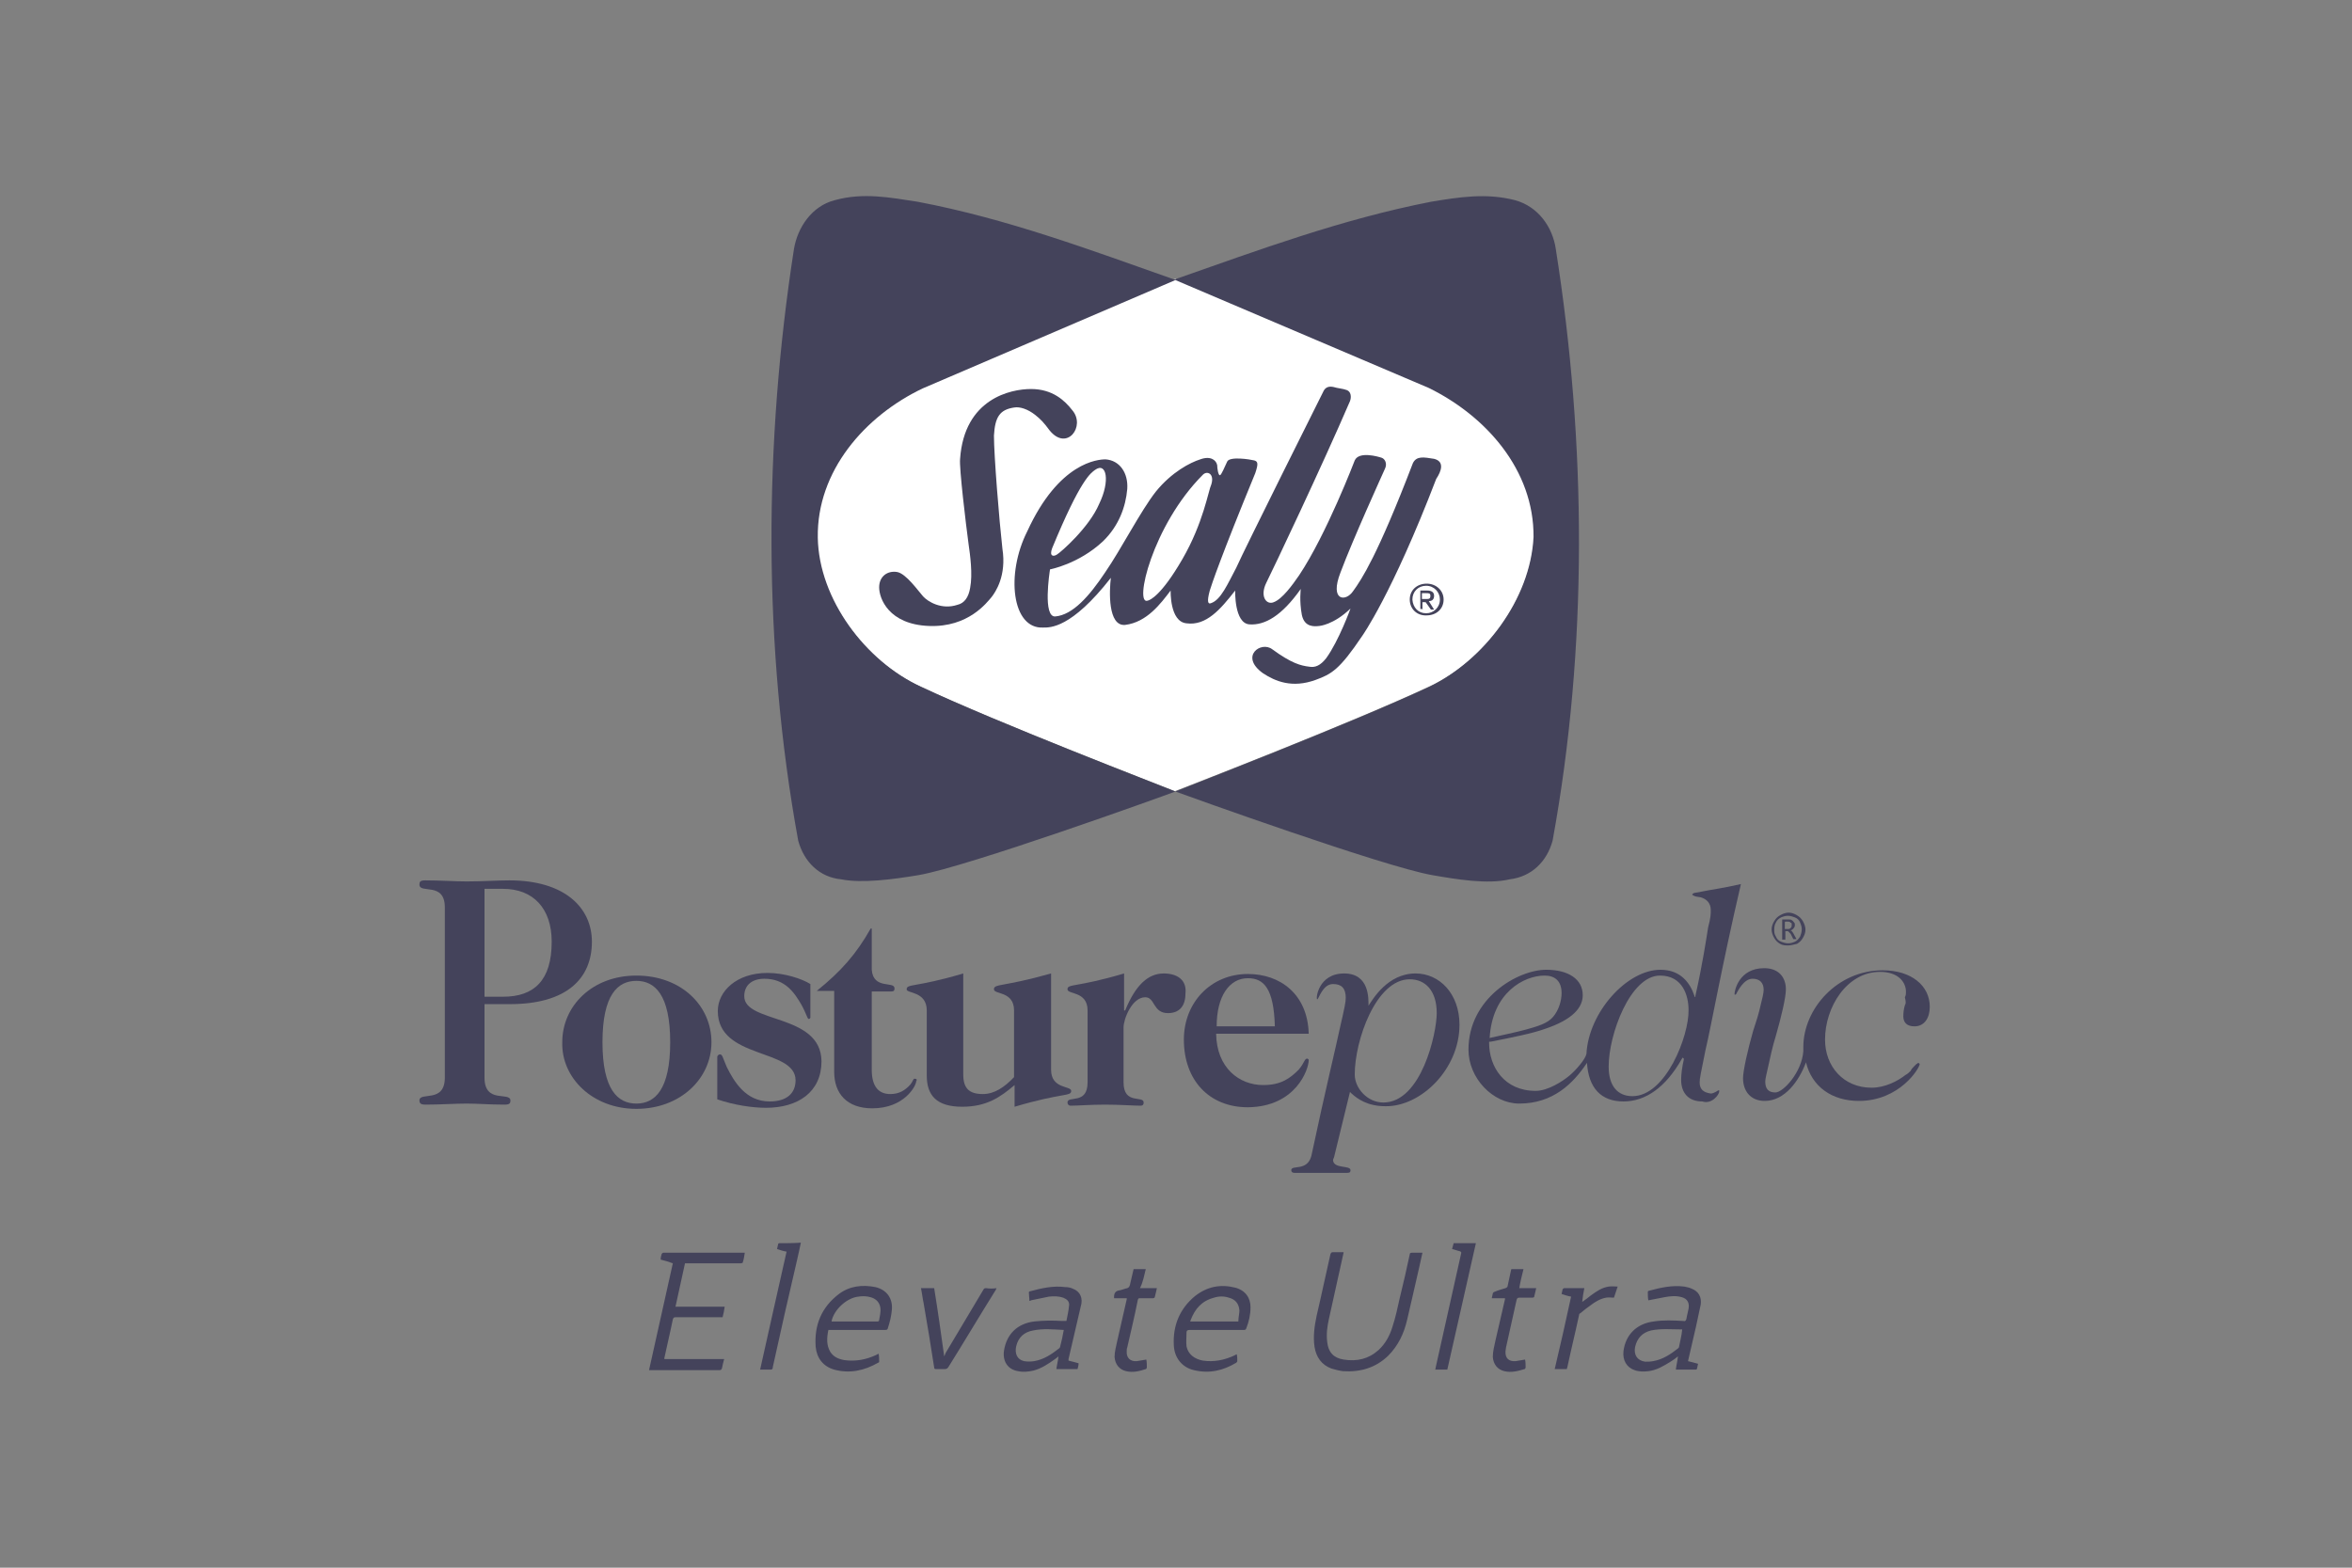 <svg width="600" height="400" viewBox="0 0 600 400" fill="none" xmlns="http://www.w3.org/2000/svg">
<rect x="0" y="0" width="600" height="400" fill="#808080" stroke="none"/>
<g clip-path="url(#clip0)">
<path d="M364.625 174.966C344.382 184.413 303.491 200.202 299.713 201.687C296.069 200.202 254.908 184.413 234.8 174.966C220.765 168.488 208.754 152.834 208.619 136.91C208.35 119.906 220.63 105.87 235.34 98.853L299.847 71.323L364.49 98.853C379.065 106.005 391.345 119.771 391.211 136.91C390.401 152.834 378.525 168.488 364.625 174.966Z" fill="white"/>
<path d="M364.625 174.966C344.382 184.413 303.491 200.202 299.713 201.687C296.069 200.202 254.908 184.413 234.8 174.966C220.765 168.488 208.754 152.834 208.619 136.91C208.35 119.906 220.63 105.87 235.34 98.853L299.847 71.323L364.49 98.853C379.065 106.005 391.345 119.771 391.211 136.91C390.401 152.834 378.525 168.488 364.625 174.966Z" stroke="white" stroke-width="0.337" stroke-linejoin="bevel"/>
<path d="M364.625 175.236C344.382 184.683 303.491 200.472 299.847 201.957C296.204 200.472 255.043 184.683 234.935 175.236C220.9 168.758 208.889 152.969 208.619 137.179C208.35 120.175 220.63 106.14 235.34 99.123L299.847 71.457L364.49 98.988C379.065 106.14 391.345 119.906 391.211 137.045C390.401 152.969 378.525 168.489 364.625 175.236ZM396.879 63.495C396.069 57.962 392.425 52.699 386.487 51.08C379.2 49.19 372.317 50.27 365.03 51.484C342.223 55.938 321.17 63.765 299.578 71.323C278.12 63.765 256.932 55.803 234.125 51.484C227.108 50.405 220.225 49.055 212.938 51.08C207.135 52.564 203.491 57.962 202.547 63.495C194.854 113.023 194.584 164.98 203.626 214.507C205.111 219.906 209.024 223.819 214.557 224.359C219.955 225.439 227.918 224.359 234.395 223.279C246.811 221.12 295.934 203.441 299.847 201.957C303.896 203.441 353.019 221.12 365.3 223.279C371.507 224.359 379.47 225.708 385.138 224.359C390.671 223.684 394.584 219.906 396.069 214.507C405.111 165.115 404.706 113.023 396.879 63.495Z" fill="#44435B"/>
<path d="M363.815 152.834C364.49 152.834 364.895 152.834 364.895 152.024C364.895 151.35 364.49 151.35 363.815 151.35H362.735V152.834H363.815ZM363.005 155.398H362.331V150.675H364.085C365.165 150.675 365.839 151.08 365.839 152.024C365.839 152.834 365.435 153.374 364.49 153.374L365.839 155.533H365.03L363.68 153.644H362.87V155.533L363.005 155.398ZM363.815 156.478C365.704 156.478 367.324 154.993 367.324 152.969C367.324 151.08 365.839 149.46 363.815 149.46C361.791 149.46 360.306 150.945 360.306 152.969C360.441 154.993 361.791 156.478 363.815 156.478ZM359.632 152.969C359.632 150.54 361.521 148.92 363.95 148.92C366.379 148.92 368.269 150.675 368.269 152.969C368.269 155.398 366.379 157.018 363.95 157.018C361.521 157.153 359.632 155.398 359.632 152.969Z" fill="#44435B"/>
<path d="M253.559 111.134C253.829 106.41 255.043 104.521 258.687 103.981C260.171 103.711 262.196 104.386 264.085 105.871C265.435 106.95 266.244 107.76 267.729 109.784C272.182 115.317 277.04 108.705 273.532 104.656C271.642 102.227 268.538 99.258 263.005 99.258C257.877 99.258 246.001 101.687 244.922 117.072C244.652 119.231 246.406 133.806 247.081 138.799C247.486 141.633 248.161 146.491 247.486 150C247.081 152.429 246.001 153.914 244.247 154.319C240.198 155.668 236.69 153.509 235.475 152.159C234.26 150.81 231.157 146.356 228.862 145.951C226.433 145.547 224.274 147.031 224.274 149.865C224.274 152.699 226.703 159.312 236.959 159.717C247.081 160.122 251.804 153.644 252.884 152.429C253.964 151.08 256.798 146.896 255.718 140.014C254.908 132.861 253.559 116.262 253.559 111.134Z" fill="#44435B"/>
<path d="M365.839 117.072C363.275 116.667 361.386 116.262 360.441 118.151C351.399 141.768 347.351 147.841 345.192 150.81C343.302 153.644 339.119 153.374 341.953 146.086C345.192 137.449 352.749 120.85 353.289 119.636C353.964 118.286 353.289 117.072 352.479 116.802C351.669 116.532 346.676 115.047 345.596 117.476C345.596 117.476 338.444 136.235 331.426 146.761C329.672 149.325 327.108 152.834 324.949 153.644C323.059 154.453 321.305 152.159 323.059 148.65C324.814 145.142 337.229 118.961 344.382 102.362C344.787 101.282 344.652 99.933 343.572 99.528C342.493 99.123 341.413 99.123 340.063 98.718C338.579 98.448 337.904 99.123 337.499 100.067C337.499 100.067 317.256 140.553 315.367 144.872C313.208 148.92 311.453 153.104 308.889 153.914C308.215 154.184 307.81 153.644 308.619 150.675C309.024 149.325 311.453 142.038 320.225 120.715C321.035 118.286 320.9 117.746 319.955 117.476C318.876 117.206 313.748 116.397 313.073 117.746C312.398 119.096 311.588 121.255 311.184 121.255C310.779 121.255 310.509 119.501 310.509 118.691C310.239 117.341 308.754 116.262 306.19 117.206C303.626 118.016 298.903 120.445 294.854 125.439C290.941 130.432 286.082 140.013 281.899 146.086C277.85 152.159 273.667 156.883 269.213 157.287C265.974 157.557 267.729 146.086 267.864 145.277C267.864 145.277 275.151 143.927 281.359 138.124C285.408 134.211 287.162 129.352 287.567 124.764C287.837 120.715 285.677 117.476 282.034 117.206C280.144 117.206 270.158 117.881 262.061 135.56C256.528 146.491 258.147 160.526 266.109 160.121C267.864 160.121 273.262 160.391 283.383 147.436C282.978 150.675 282.573 159.852 287.027 159.447C292.56 158.772 296.069 154.049 298.633 150.675C298.633 150.675 298.363 158.637 302.681 159.042C307.675 159.717 311.318 155.533 315.097 150.675C315.097 150.675 314.827 159.042 318.741 159.312C322.654 159.582 326.973 157.152 331.831 150.27C331.831 150.27 331.426 153.239 332.101 156.883C332.776 160.121 335.34 159.852 336.555 159.717C336.555 159.717 340.198 159.447 344.517 155.263C344.517 155.263 341.548 163.495 338.309 167.949C336.825 169.838 335.475 170.378 333.991 170.108C331.831 169.838 329.537 169.298 324.544 165.655C321.71 163.495 316.177 167.409 322.115 171.727C325.354 173.887 329.672 175.641 335.61 173.482C339.659 171.997 341.683 170.918 347.486 162.281C347.486 162.281 355.043 151.754 366.379 122.2C367.729 120.175 368.538 117.746 365.839 117.072ZM268.403 139.879C275.691 122.2 278.255 120.715 279.335 119.906C282.304 117.746 283.248 122.74 280.414 128.542C277.85 134.615 270.563 140.958 269.618 141.498C268.808 142.038 267.594 142.038 268.403 139.879ZM301.602 142.713C296.204 152.024 293.37 153.104 292.83 153.239C289.186 154.723 293.91 134.076 306.865 121.12C307.945 120.04 309.834 120.85 309.024 123.549C308.215 125.304 307 133.401 301.602 142.713Z" fill="#44435B"/>
<path d="M123.599 274.966V256.208H130.077C144.517 256.208 150.995 249.73 150.995 240.283C150.995 231.646 144.112 224.629 129.942 224.629C126.703 224.629 123.059 224.899 119.011 224.899C116.042 224.899 112.398 224.629 108.484 224.629C107.135 224.629 107 225.034 107 225.709C107 228.138 113.478 224.899 113.478 231.512V274.966C113.478 281.579 107 278.475 107 280.769C107 281.444 107.27 281.849 108.484 281.849C112.398 281.849 116.042 281.579 119.011 281.579C121.98 281.579 124.814 281.849 128.727 281.849C130.077 281.849 130.212 281.444 130.212 280.769C130.077 278.475 123.599 281.714 123.599 274.966ZM123.599 226.788H128.323C136.015 226.788 140.738 231.781 140.738 240.283C140.738 250.135 136.285 254.319 128.323 254.319H123.599V226.788Z" fill="#44435B"/>
<path d="M162.331 282.929C173.532 282.929 181.494 275.236 181.494 265.924C181.494 256.613 173.802 248.92 162.331 248.92C151.13 248.92 143.437 256.613 143.437 265.924C143.167 274.966 151.13 282.929 162.331 282.929ZM162.331 250.27C167.054 250.27 170.968 253.779 170.968 265.924C170.968 278.07 167.054 281.579 162.331 281.579C157.607 281.579 153.694 278.07 153.694 265.924C153.694 253.779 157.607 250.27 162.331 250.27Z" fill="#44435B"/>
<path d="M189.861 254.184C189.861 251.215 192.02 249.73 194.989 249.73C200.387 249.73 202.681 253.374 204.436 256.343C205.785 258.772 205.92 259.987 206.325 259.987C206.595 259.987 206.73 259.717 206.73 259.582V251.08C204.571 249.73 200.117 248.246 195.799 248.246C187.837 248.246 183.113 252.969 183.113 257.962C183.113 270.378 202.951 267.409 202.951 275.641C202.951 278.88 200.792 281.039 196.339 281.039C190.266 281.039 187.297 276.046 185.408 272.267C184.328 269.838 184.328 269.028 183.653 269.028C183.383 269.028 182.978 269.298 182.978 269.703V280.499C187.297 281.984 192.02 282.659 195.394 282.659C203.626 282.659 209.564 278.61 209.564 270.783C209.429 258.502 189.861 261.201 189.861 254.184Z" fill="#44435B"/>
<path d="M296.879 248.381C292.965 248.381 289.726 251.215 287.027 257.827H286.757V248.381C274.476 252.024 272.317 250.945 272.317 252.429C272.317 253.779 277.445 252.834 277.445 257.827V276.181C277.445 281.984 272.317 279.42 272.317 281.309C272.317 281.714 272.587 282.119 273.127 282.119C275.016 282.119 278.12 281.849 281.899 281.849C285.812 281.849 289.051 282.119 290.941 282.119C291.615 282.119 291.75 281.714 291.75 281.309C291.75 279.42 286.622 281.984 286.622 276.181V262.146C286.622 259.987 288.781 254.453 292.155 254.453C294.719 254.453 294.045 258.502 297.958 258.502C300.927 258.502 302.412 256.613 302.412 253.509C302.816 250 300.252 248.381 296.879 248.381Z" fill="#44435B"/>
<path d="M333.856 270.513C333.856 270.243 333.586 270.108 333.451 270.108C332.776 270.108 332.776 271.188 331.291 272.942C329.132 275.101 326.838 276.856 322.25 276.856C316.177 276.856 310.374 272.537 310.239 263.765H333.856C333.586 253.644 326.568 248.516 318.336 248.516C308.889 248.516 302.007 255.803 302.007 265.25C302.007 275.641 308.484 282.524 318.336 282.524C330.617 282.389 333.856 272.807 333.856 270.513ZM318.336 249.595C322.385 249.595 324.949 252.159 325.219 261.876H310.374C310.374 254.184 313.613 249.595 318.336 249.595Z" fill="#44435B"/>
<path d="M485.947 256.478C485.677 257.287 485.542 258.367 485.542 259.312C485.542 260.796 486.352 261.876 488.377 261.876C490.941 261.876 492.29 259.717 492.29 256.883C492.29 251.484 487.567 247.571 480.279 247.571C468.673 247.571 460.036 257.422 460.036 267.139C460.036 267.544 460.036 267.814 460.036 268.219C459.632 273.617 454.908 278.745 452.884 278.745C450.995 278.745 450.32 277.665 450.32 275.911C450.32 275.236 450.725 273.752 451.13 271.862C451.534 269.973 452.209 266.869 453.019 264.305C454.368 259.582 455.583 254.588 455.583 252.429C455.583 249.46 453.829 247.031 450.05 247.031C443.572 247.031 442.493 252.834 442.493 253.509V253.779H442.762C442.762 253.779 443.032 253.509 443.032 253.374C443.302 252.969 444.787 249.73 447.081 249.73C448.97 249.73 449.915 250.81 449.915 252.564C449.915 253.374 449.51 254.993 449.105 256.613C448.7 258.502 448.026 260.661 447.216 263.09C445.866 267.814 444.652 273.212 444.652 275.101C444.652 278.34 446.541 280.904 450.185 280.904C455.313 280.904 458.957 275.776 460.711 271.053C462.196 277.26 467.324 280.904 474.206 280.904C484.598 280.904 489.726 272.537 489.726 271.457C489.726 271.457 489.456 271.188 489.321 271.188C489.321 271.188 489.051 271.457 488.916 271.457C488.646 271.727 488.511 271.862 488.242 272.132C487.972 272.402 487.567 272.807 487.432 273.212C487.027 273.617 486.622 274.022 486.082 274.291C484.193 275.776 480.954 277.53 477.445 277.53C470.293 277.53 465.57 272.132 465.57 265.25C465.57 257.018 471.103 247.976 479.605 247.976C484.058 247.976 486.217 250.405 486.217 253.104C486.217 253.509 486.217 253.914 485.947 254.453C486.217 255.668 486.217 256.073 485.947 256.478Z" fill="#44435B"/>
<path d="M455.448 237.584H456.123C456.123 237.584 456.393 237.854 456.528 237.989L456.798 238.259L457.472 239.609H458.282L457.472 238.124C457.202 237.719 457.067 237.449 456.798 237.449C457.202 237.18 457.472 237.045 457.607 236.775C457.877 236.505 457.877 236.1 457.877 235.965C457.877 235.695 457.877 235.56 457.607 235.29C457.337 235.02 457.337 234.885 457.202 234.885C456.933 234.615 456.798 234.615 456.393 234.615H454.638V239.744H455.448V237.584ZM455.448 235.155H456.123C456.393 235.155 456.528 235.155 456.798 235.425C457.067 235.425 457.067 235.695 457.067 235.695C457.067 235.965 457.067 235.965 457.067 236.1C457.067 236.37 457.067 236.505 456.798 236.775C456.528 237.045 456.393 237.045 455.988 237.045H455.313V235.29L455.448 235.155Z" fill="#44435B"/>
<path d="M454.099 240.823C454.773 241.228 455.448 241.228 456.258 241.228C456.932 241.228 457.742 240.958 458.417 240.823C459.092 240.418 459.497 240.014 459.901 239.339C460.306 238.664 460.576 237.989 460.576 237.18C460.576 236.505 460.306 235.695 459.901 235.02C459.497 234.346 459.092 233.941 458.417 233.536C457.742 233.131 457.067 232.861 456.258 232.861C455.583 232.861 454.773 233.131 454.099 233.536C453.424 233.941 453.019 234.346 452.614 235.02C452.209 235.695 451.939 236.37 451.939 237.18C451.939 237.854 452.209 238.664 452.614 239.339C453.019 240.014 453.424 240.418 454.099 240.823ZM453.019 235.425C453.289 234.75 453.829 234.346 454.368 234.076C455.043 233.806 455.448 233.671 456.123 233.671C456.798 233.671 457.472 233.941 457.877 234.076C458.552 234.346 458.957 234.75 459.227 235.425C459.497 236.1 459.632 236.505 459.632 237.18C459.632 237.854 459.362 238.529 459.227 238.934C458.822 239.609 458.417 240.014 457.877 240.283C457.202 240.553 456.798 240.688 456.123 240.688C455.448 240.688 454.773 240.418 454.368 240.283C453.694 240.014 453.289 239.609 453.019 238.934C452.614 238.259 452.614 237.854 452.614 237.18C452.614 236.505 452.749 235.83 453.019 235.425Z" fill="#44435B"/>
<path d="M438.579 278.475C438.579 278.205 438.579 278.205 438.579 278.205C438.579 278.205 438.579 278.205 438.309 278.205C438.309 278.205 437.229 279.015 436.42 279.015C434.53 278.745 433.586 277.935 433.586 276.181C433.586 275.101 433.856 274.022 435.07 267.949C436.555 261.741 439.119 247.031 444.112 225.573C439.389 226.653 436.15 227.058 434.26 227.463C433.181 227.733 432.506 227.733 432.101 227.868C431.696 228.138 431.696 228.138 431.696 228.273C431.696 228.273 431.966 228.542 432.101 228.542C432.506 228.812 433.181 228.812 433.856 228.947C435.205 229.352 436.42 230.297 436.42 232.186C436.42 233.266 436.42 234.076 435.745 236.64C435.34 239.204 434.26 246.356 432.506 254.049V254.318H432.236V254.049C431.157 250.81 428.727 247.436 423.599 247.436C414.962 247.436 405.246 258.367 404.706 268.893C404.436 270.243 402.142 272.942 400.387 274.426C398.633 275.911 394.854 278.34 391.75 278.34C383.788 278.34 379.874 272.267 379.874 266.059V265.789H380.279C385.812 264.71 391.076 263.63 394.045 262.551C401.332 260.121 403.761 257.017 403.761 253.914C403.761 249.865 400.117 247.436 394.449 247.436C387.162 247.436 374.611 254.723 374.611 267.814C374.611 275.101 380.819 281.579 387.567 281.579C396.204 281.579 401.332 276.451 404.841 271.188C405.246 277.665 408.484 281.039 414.152 281.039C419.821 281.039 424.949 277.395 428.997 270.243L429.267 269.838L429.537 270.108V270.378C429.132 272.132 428.862 274.022 428.862 275.506C428.862 278.745 430.617 281.039 434.26 281.039C436.69 281.849 438.579 279.285 438.579 278.475ZM394.045 248.92C396.609 248.92 398.363 250.27 398.363 253.374C398.363 255.263 397.688 257.692 396.204 259.447C394.719 261.201 392.155 261.876 389.321 262.685C386.352 263.495 382.843 264.17 380.009 264.845C380.684 253.239 388.781 248.92 394.045 248.92ZM416.447 279.69C412.803 279.69 410.374 277.26 410.374 272.132C410.374 263.9 415.907 248.92 423.464 248.92C429.267 248.92 430.752 254.049 430.752 257.692C430.887 264.305 424.949 279.69 416.447 279.69Z" fill="#44435B"/>
<path d="M236.42 257.827V274.427C236.42 279.555 238.984 282.389 245.462 282.389C251.669 282.389 255.178 279.96 258.822 276.856V282.389C271.103 278.745 273.262 279.825 273.262 278.34C273.262 276.991 268.134 277.935 268.134 272.942V248.381C255.718 251.889 253.559 250.945 253.559 252.429C253.559 253.779 258.687 252.834 258.687 257.827V274.831C256.258 277.395 253.694 279.15 250.725 279.15C247.216 279.15 245.731 277.665 245.731 274.157V248.381C233.451 252.024 231.291 250.945 231.291 252.429C231.157 253.509 236.42 252.834 236.42 257.827Z" fill="#44435B"/>
<path d="M233.316 275.236C232.911 275.236 232.911 275.911 232.236 276.721C230.887 278.205 229.402 279.15 227.108 279.15C224.274 279.15 222.385 277.395 222.385 272.942V252.969C224.139 252.969 226.028 252.969 227.378 252.969C228.188 252.969 228.188 252.564 228.188 252.159C228.188 250.27 222.789 252.564 222.385 247.436V247.031V236.91H222.115C218.471 243.387 214.557 247.841 208.349 252.834H212.803V273.482C212.803 279.015 216.042 282.794 222.52 282.794C230.752 282.794 233.721 276.991 233.721 275.911C233.991 275.506 233.856 275.236 233.316 275.236Z" fill="#44435B"/>
<path d="M372.317 261.471C372.317 253.509 367.189 248.381 361.116 248.381C353.964 248.381 350.185 254.993 349.105 256.613C349.105 254.858 349.375 248.381 342.897 248.381C336.285 248.381 335.61 254.858 336.015 254.993C336.42 254.993 337.364 251.08 340.063 251.08C342.223 251.08 343.302 252.159 343.302 254.588C343.302 255.668 343.032 257.018 341.818 262.281C340.738 267.409 338.174 277.8 334.53 294.939C333.451 298.988 329.402 297.099 329.402 298.583C329.402 298.988 329.672 299.258 330.212 299.258C332.101 299.258 337.499 299.258 337.499 299.258C338.984 299.258 341.548 299.258 343.707 299.258C344.382 299.258 344.517 298.988 344.517 298.583C344.517 297.234 340.198 298.313 340.063 296.019C340.063 295.749 340.333 295.344 340.333 295.209L344.382 278.61L344.787 279.015C346.271 280.364 348.835 282.254 353.424 282.254C362.466 282.389 372.317 272.807 372.317 261.471ZM352.884 281.309C348.835 281.309 345.596 277.665 345.596 274.157C345.596 265.52 350.995 249.865 359.632 249.865C363.545 249.865 366.514 252.699 366.514 258.502C366.514 263.63 362.601 281.309 352.884 281.309Z" fill="#44435B"/>
<path d="M360.171 319.636C359.767 319.636 359.632 319.771 359.632 320.041C358.822 323.819 358.012 327.463 357.067 331.242C356.528 333.671 355.988 336.235 355.178 338.664C354.503 340.823 353.424 342.847 351.669 344.467C349.105 346.761 346.136 347.436 342.762 346.896C340.198 346.491 338.849 345.007 338.579 342.443C338.309 340.418 338.579 338.529 338.984 336.64C340.198 331.107 341.413 325.709 342.628 320.175C342.628 320.04 342.762 319.771 342.762 319.501C341.818 319.501 340.873 319.501 340.063 319.501C339.659 319.501 339.524 319.636 339.389 320.041C338.174 325.304 337.094 330.567 335.88 335.695C335.34 338.259 334.935 340.958 335.34 343.657C335.745 346.221 337.094 348.246 339.659 349.19C340.603 349.46 341.548 349.73 342.628 349.865C346.946 350.135 350.86 349.055 354.099 345.951C356.663 343.387 358.147 340.283 358.957 336.775C360.036 332.321 360.981 327.868 362.061 323.279C362.331 322.065 362.601 320.85 362.87 319.636C362.061 319.636 361.116 319.636 360.171 319.636ZM169.483 319.636C169.348 319.636 169.213 319.636 169.213 319.636C169.078 319.636 168.943 319.771 168.808 319.906C168.673 320.31 168.538 320.85 168.538 321.39C169.618 321.66 170.563 321.93 171.642 322.335C169.618 331.377 167.594 340.418 165.57 349.595H173.397C176.771 349.595 180.144 349.595 183.518 349.595C183.923 349.595 184.058 349.46 184.193 349.055C184.328 348.381 184.463 347.706 184.733 346.761H169.483C169.483 346.626 169.483 346.491 169.483 346.491C170.158 343.252 170.968 340.013 171.642 336.64C171.777 336.235 171.912 336.1 172.317 336.1C176.096 336.1 179.875 336.1 183.653 336.1H184.328C184.598 335.155 184.733 334.345 184.868 333.401H172.317C173.127 329.757 173.937 326.113 174.746 322.335C177.985 322.335 181.224 322.335 184.463 322.335C185.947 322.335 187.432 322.335 189.051 322.335C189.186 322.335 189.456 322.2 189.456 322.2C189.726 321.39 189.861 320.58 189.996 319.636H189.321C182.843 319.636 176.231 319.636 169.483 319.636ZM251.534 328.677C251.13 328.677 250.995 328.812 250.86 329.082C247.621 334.48 244.517 339.744 241.278 345.142C241.143 345.412 241.008 345.816 240.873 346.086C240.063 340.283 239.254 334.48 238.309 328.677H234.935C235.205 329.892 235.34 331.242 235.61 332.456C236.555 337.989 237.499 343.522 238.309 348.92C238.309 349.325 238.579 349.325 238.849 349.325C239.524 349.325 240.333 349.325 241.008 349.325C241.413 349.325 241.683 349.19 241.953 348.785C246.001 342.308 249.915 335.695 253.964 329.217C254.099 329.082 254.099 328.812 254.233 328.677C253.289 328.812 252.479 328.812 251.534 328.677ZM388.646 323.819H385.543C385.543 323.954 385.408 324.224 385.408 324.359C385.138 325.574 384.868 326.788 384.598 328.138C384.598 328.408 384.328 328.543 384.058 328.677C383.113 328.947 382.169 329.217 381.224 329.622C381.089 329.622 380.819 329.892 380.819 330.027C380.684 330.432 380.684 330.837 380.549 331.242H383.923C383.923 331.377 383.923 331.511 383.923 331.511C383.113 335.02 382.304 338.529 381.494 342.038C381.224 343.387 380.819 344.737 380.819 346.221C380.954 348.111 382.034 349.46 383.788 349.865C385.543 350.27 387.162 349.865 388.916 349.325C389.051 349.325 389.186 349.055 389.186 348.92C389.186 348.246 389.186 347.571 389.051 346.896C388.242 347.031 387.432 347.166 386.622 347.301C384.868 347.436 383.923 346.491 384.058 344.737C384.058 344.467 384.193 344.062 384.193 343.792C385.138 339.744 385.947 335.695 386.892 331.646C387.027 331.242 387.162 331.107 387.567 331.107C388.646 331.107 389.861 331.107 390.941 331.107C391.076 331.107 391.345 330.972 391.345 330.972C391.48 330.297 391.75 329.487 391.885 328.677H387.567C387.837 327.058 388.242 325.439 388.646 323.819ZM292.29 323.819H289.186C288.916 325.169 288.511 326.518 288.242 327.868C288.107 328.273 287.972 328.543 287.567 328.677C286.892 328.812 286.352 329.082 285.677 329.217C284.598 329.352 284.193 329.892 284.193 330.972C284.193 330.972 284.193 331.107 284.193 331.242H287.432C287.432 331.377 287.432 331.377 287.432 331.511C286.622 335.02 285.812 338.664 285.003 342.173C284.733 343.522 284.328 344.872 284.328 346.221C284.463 348.111 285.543 349.46 287.297 349.865C289.051 350.27 290.671 349.865 292.29 349.325C292.425 349.325 292.56 349.055 292.56 348.92C292.56 348.246 292.56 347.571 292.425 346.896C291.615 347.031 290.806 347.166 289.996 347.301C288.242 347.436 287.297 346.356 287.432 344.737C287.432 344.467 287.432 344.062 287.567 343.792C288.511 339.744 289.456 335.695 290.266 331.646C290.401 331.242 290.536 331.242 290.806 331.242C291.885 331.242 293.1 331.242 294.179 331.242C294.314 331.242 294.584 331.107 294.584 330.972C294.719 330.297 294.989 329.487 295.124 328.677H290.806C291.615 327.058 291.885 325.439 292.29 323.819ZM370.428 318.691C371.103 318.826 371.642 319.096 372.317 319.231C372.722 319.366 372.857 319.501 372.722 319.906C370.563 329.622 368.404 339.204 366.244 348.92C366.244 349.055 366.244 349.19 366.109 349.46H369.213C371.642 338.799 374.072 328.003 376.501 317.206H370.833C370.698 317.746 370.563 318.151 370.428 318.691ZM198.768 317.206C198.633 317.206 198.498 317.341 198.498 317.476C198.363 317.881 198.363 318.286 198.228 318.691C199.038 318.961 199.848 319.231 200.657 319.366C198.363 329.352 196.204 339.339 193.91 349.46C194.854 349.46 195.664 349.46 196.474 349.46C197.014 349.46 197.148 349.325 197.148 348.785C199.173 339.609 201.197 330.567 203.356 321.39C203.626 320.041 204.031 318.556 204.301 317.072C202.277 317.206 200.522 317.206 198.768 317.206ZM410.374 328.273C408.619 328.543 407.27 329.487 405.785 330.567C405.111 331.107 404.436 331.646 403.626 332.186C403.761 330.972 403.896 329.892 404.166 328.677C402.412 328.677 400.792 328.677 399.038 328.677C398.903 328.677 398.768 328.812 398.633 328.947C398.498 329.352 398.498 329.757 398.363 330.162C399.173 330.432 399.982 330.702 400.792 330.837C399.443 337.045 398.093 343.117 396.609 349.325H399.713C399.713 349.055 399.848 348.92 399.848 348.785C400.792 344.332 401.872 340.014 402.816 335.56C402.816 335.29 402.951 335.155 403.221 335.02C404.031 334.345 404.841 333.671 405.65 333.131C406.865 332.186 408.215 331.377 409.699 331.107C410.374 330.972 411.049 331.107 411.723 331.107C411.993 330.162 412.398 329.217 412.668 328.273C411.993 328.273 411.184 328.138 410.374 328.273ZM273.667 328.812C273.127 328.543 272.452 328.408 271.777 328.408C268.673 328.003 265.704 328.677 262.736 329.487C262.601 329.487 262.466 329.622 262.466 329.757C262.466 330.432 262.601 331.107 262.601 331.916C262.736 331.916 262.87 331.916 263.005 331.781C264.49 331.511 266.109 331.107 267.594 330.837C268.808 330.702 270.023 330.702 271.238 331.107C272.182 331.511 272.857 332.051 272.722 333.131C272.587 334.48 272.317 335.695 272.047 337.045C271.642 337.045 271.238 337.045 270.968 337.045C268.538 336.91 266.244 336.91 263.815 337.179C259.497 337.719 256.798 340.418 256.123 344.602C255.718 347.301 257.067 349.46 259.767 349.865C260.981 350.135 262.331 350 263.545 349.73C265.704 349.19 267.459 347.976 269.348 346.626C269.483 346.491 269.753 346.356 270.023 346.086C269.888 347.301 269.618 348.246 269.483 349.325H274.881C275.016 348.785 275.151 348.381 275.151 347.841C274.341 347.571 273.532 347.436 272.587 347.166C272.587 347.031 272.587 346.896 272.587 346.761C273.667 342.308 274.611 337.854 275.691 333.401C276.366 331.242 275.556 329.487 273.667 328.812ZM270.428 343.657C270.428 343.792 270.293 343.927 270.158 344.062C268.269 345.547 266.244 346.896 263.815 347.301C263.005 347.436 262.061 347.436 261.251 347.301C259.497 346.896 258.822 345.412 259.227 343.522C259.767 341.228 261.251 339.879 263.545 339.474C266.109 338.934 268.673 339.204 271.372 339.339C271.103 340.823 270.833 342.173 270.428 343.657ZM433.856 332.861C434.125 330.972 433.316 329.487 431.561 328.812C431.022 328.543 430.347 328.408 429.672 328.273C426.568 327.868 423.599 328.543 420.63 329.352C420.495 329.352 420.36 329.487 420.36 329.622C420.36 330.297 420.36 331.107 420.495 331.781C421.98 331.511 423.329 331.242 424.679 330.972C426.163 330.702 427.513 330.567 428.997 330.972C430.482 331.377 431.022 332.456 430.752 333.941C430.617 334.75 430.347 335.56 430.212 336.505C430.077 337.045 429.807 337.179 429.402 337.045C426.838 336.91 424.409 336.775 421.845 337.179C417.526 337.719 414.692 340.553 414.153 344.737C413.883 347.031 414.962 348.92 416.986 349.595C418.066 350 419.281 350 420.495 349.865C422.655 349.595 424.409 348.516 426.163 347.436C426.838 347.031 427.378 346.626 428.053 346.086C427.918 347.301 427.648 348.246 427.513 349.46C429.267 349.46 431.022 349.46 432.641 349.46C432.776 349.46 432.911 349.325 432.911 349.19C433.046 348.785 433.046 348.381 433.181 347.976C432.371 347.706 431.561 347.571 430.617 347.301C431.291 344.332 431.966 341.363 432.641 338.529C433.046 336.64 433.451 334.75 433.856 332.861ZM428.323 343.657C428.323 343.792 428.188 343.927 428.053 344.062C426.163 345.547 424.139 346.896 421.71 347.301C421.035 347.436 420.36 347.436 419.686 347.436C417.661 347.166 416.717 345.682 417.121 343.657C417.661 341.363 419.011 340.013 421.17 339.474C423.734 338.934 426.433 339.204 429.132 339.204C428.997 340.823 428.592 342.173 428.323 343.657ZM315.097 328.543C311.318 327.598 307.945 328.273 304.841 330.702C300.927 333.941 299.173 338.259 299.443 343.252C299.578 346.491 301.602 348.92 304.571 349.595C308.484 350.54 311.993 349.73 315.367 347.706C315.502 347.571 315.637 347.436 315.637 347.301C315.637 346.761 315.637 346.221 315.502 345.547C315.232 345.682 315.097 345.682 314.962 345.816C312.398 347.031 309.699 347.571 306.865 347.166C304.706 346.761 303.086 345.547 302.682 343.522C302.547 342.443 302.682 341.228 302.682 340.013C302.682 339.474 302.951 339.339 303.491 339.339C308.08 339.339 312.668 339.339 317.256 339.339C317.526 339.339 317.796 339.339 317.931 338.934C318.606 337.179 319.011 335.425 319.011 333.536C319.011 331.107 317.661 329.217 315.097 328.543ZM315.907 337.179H303.626C303.626 337.045 303.761 336.91 303.761 336.775C304.841 333.941 306.595 331.916 309.699 331.107C310.914 330.702 312.263 330.702 313.478 331.107C315.097 331.511 316.042 332.591 316.177 334.345C316.177 335.155 315.907 336.1 315.907 337.179ZM223.329 328.408C219.955 327.733 216.717 328.138 214.018 330.162C209.564 333.536 207.675 338.124 208.08 343.657C208.35 346.491 209.969 348.65 212.803 349.46C216.717 350.54 220.495 349.73 224.004 347.706C224.139 347.706 224.274 347.571 224.274 347.436C224.274 346.761 224.274 346.086 224.139 345.412C223.869 345.547 223.734 345.547 223.599 345.682C221.035 346.896 218.336 347.436 215.367 347.031C213.883 346.761 212.668 346.221 211.858 345.007C210.779 343.252 210.914 341.363 211.319 339.339H211.993C216.582 339.339 221.17 339.339 225.758 339.339C226.028 339.339 226.298 339.339 226.433 339.069C226.973 337.449 227.378 335.83 227.513 334.211C227.783 331.242 226.163 329.082 223.329 328.408ZM224.544 335.29C224.409 335.83 224.409 336.235 224.274 336.775C224.274 337.045 224.139 337.179 223.869 337.179C219.955 337.179 216.177 337.179 212.263 337.179H212.128C212.668 334.211 216.042 331.107 219.011 330.837C219.821 330.702 220.63 330.702 221.44 330.837C223.869 331.242 224.949 332.861 224.544 335.29Z" fill="#44435B"/>
</g>
<defs>
<clipPath id="clip0">
<rect width="385.29" height="300" fill="white" transform="translate(107 50)"/>
</clipPath>
</defs>
</svg>
